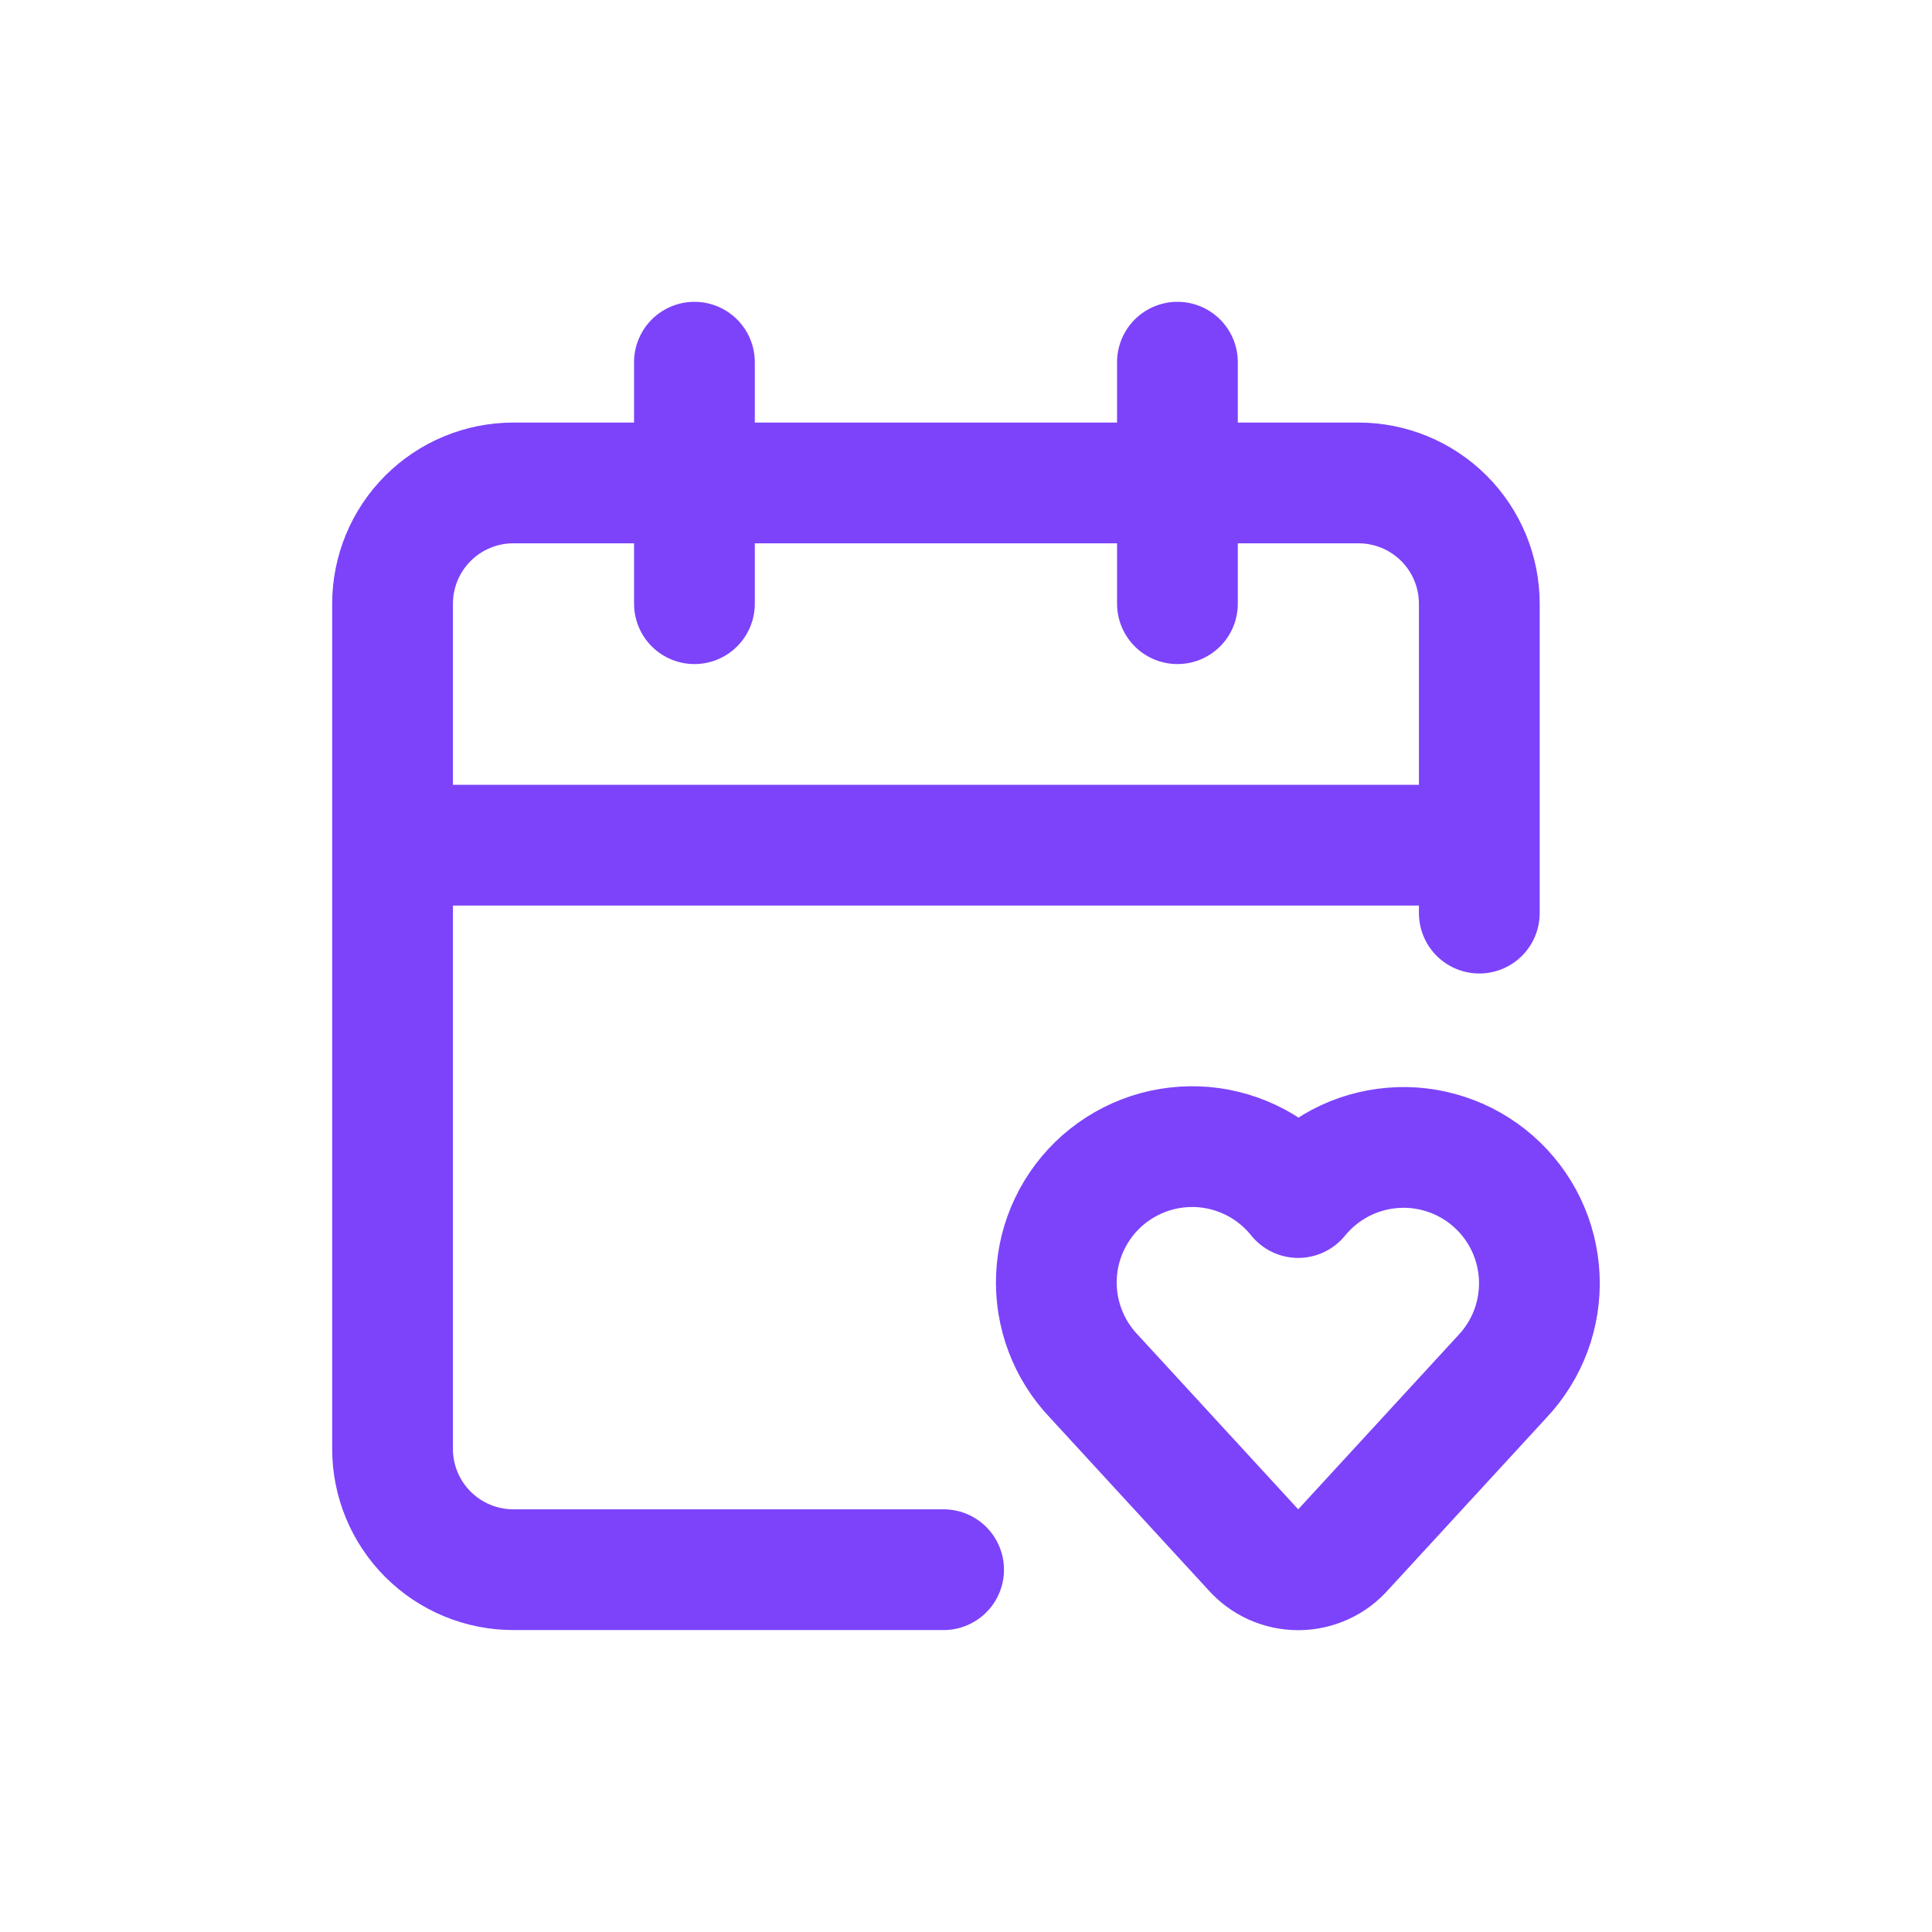 <svg width="32" height="32" viewBox="0 0 32 32" fill="none" xmlns="http://www.w3.org/2000/svg">
<path d="M15.629 25.999H8.502C7.972 25.999 7.463 25.788 7.088 25.413C6.713 25.038 6.502 24.53 6.502 23.999V9.999C6.502 9.469 6.713 8.96 7.088 8.585C7.463 8.21 7.972 7.999 8.502 7.999H22.502C23.032 7.999 23.541 8.21 23.916 8.585C24.291 8.96 24.502 9.469 24.502 9.999V15.124M19.502 5.999V9.999M6.502 13.999H24.502M11.502 5.999V9.999M18.122 22.799C17.912 22.58 17.748 22.32 17.641 22.036C17.533 21.751 17.485 21.448 17.498 21.145C17.511 20.841 17.585 20.543 17.717 20.269C17.848 19.995 18.034 19.75 18.262 19.55C18.491 19.35 18.758 19.198 19.046 19.103C19.335 19.009 19.64 18.974 19.943 19C20.246 19.027 20.54 19.115 20.808 19.258C21.076 19.402 21.312 19.598 21.502 19.835C21.693 19.601 21.929 19.407 22.197 19.265C22.464 19.124 22.758 19.038 23.059 19.013C23.361 18.987 23.664 19.023 23.951 19.118C24.239 19.212 24.504 19.364 24.732 19.564C24.959 19.763 25.144 20.007 25.275 20.279C25.406 20.552 25.481 20.848 25.495 21.151C25.509 21.453 25.462 21.755 25.357 22.038C25.251 22.322 25.09 22.581 24.882 22.801L22.256 25.657C22.162 25.765 22.047 25.852 21.916 25.911C21.787 25.97 21.645 26.001 21.503 26.001C21.36 26.001 21.218 25.97 21.088 25.911C20.958 25.852 20.843 25.765 20.749 25.657L18.122 22.799Z" stroke="#7C43FA" stroke-width="2" stroke-linecap="round" stroke-linejoin="round"/>
</svg>
